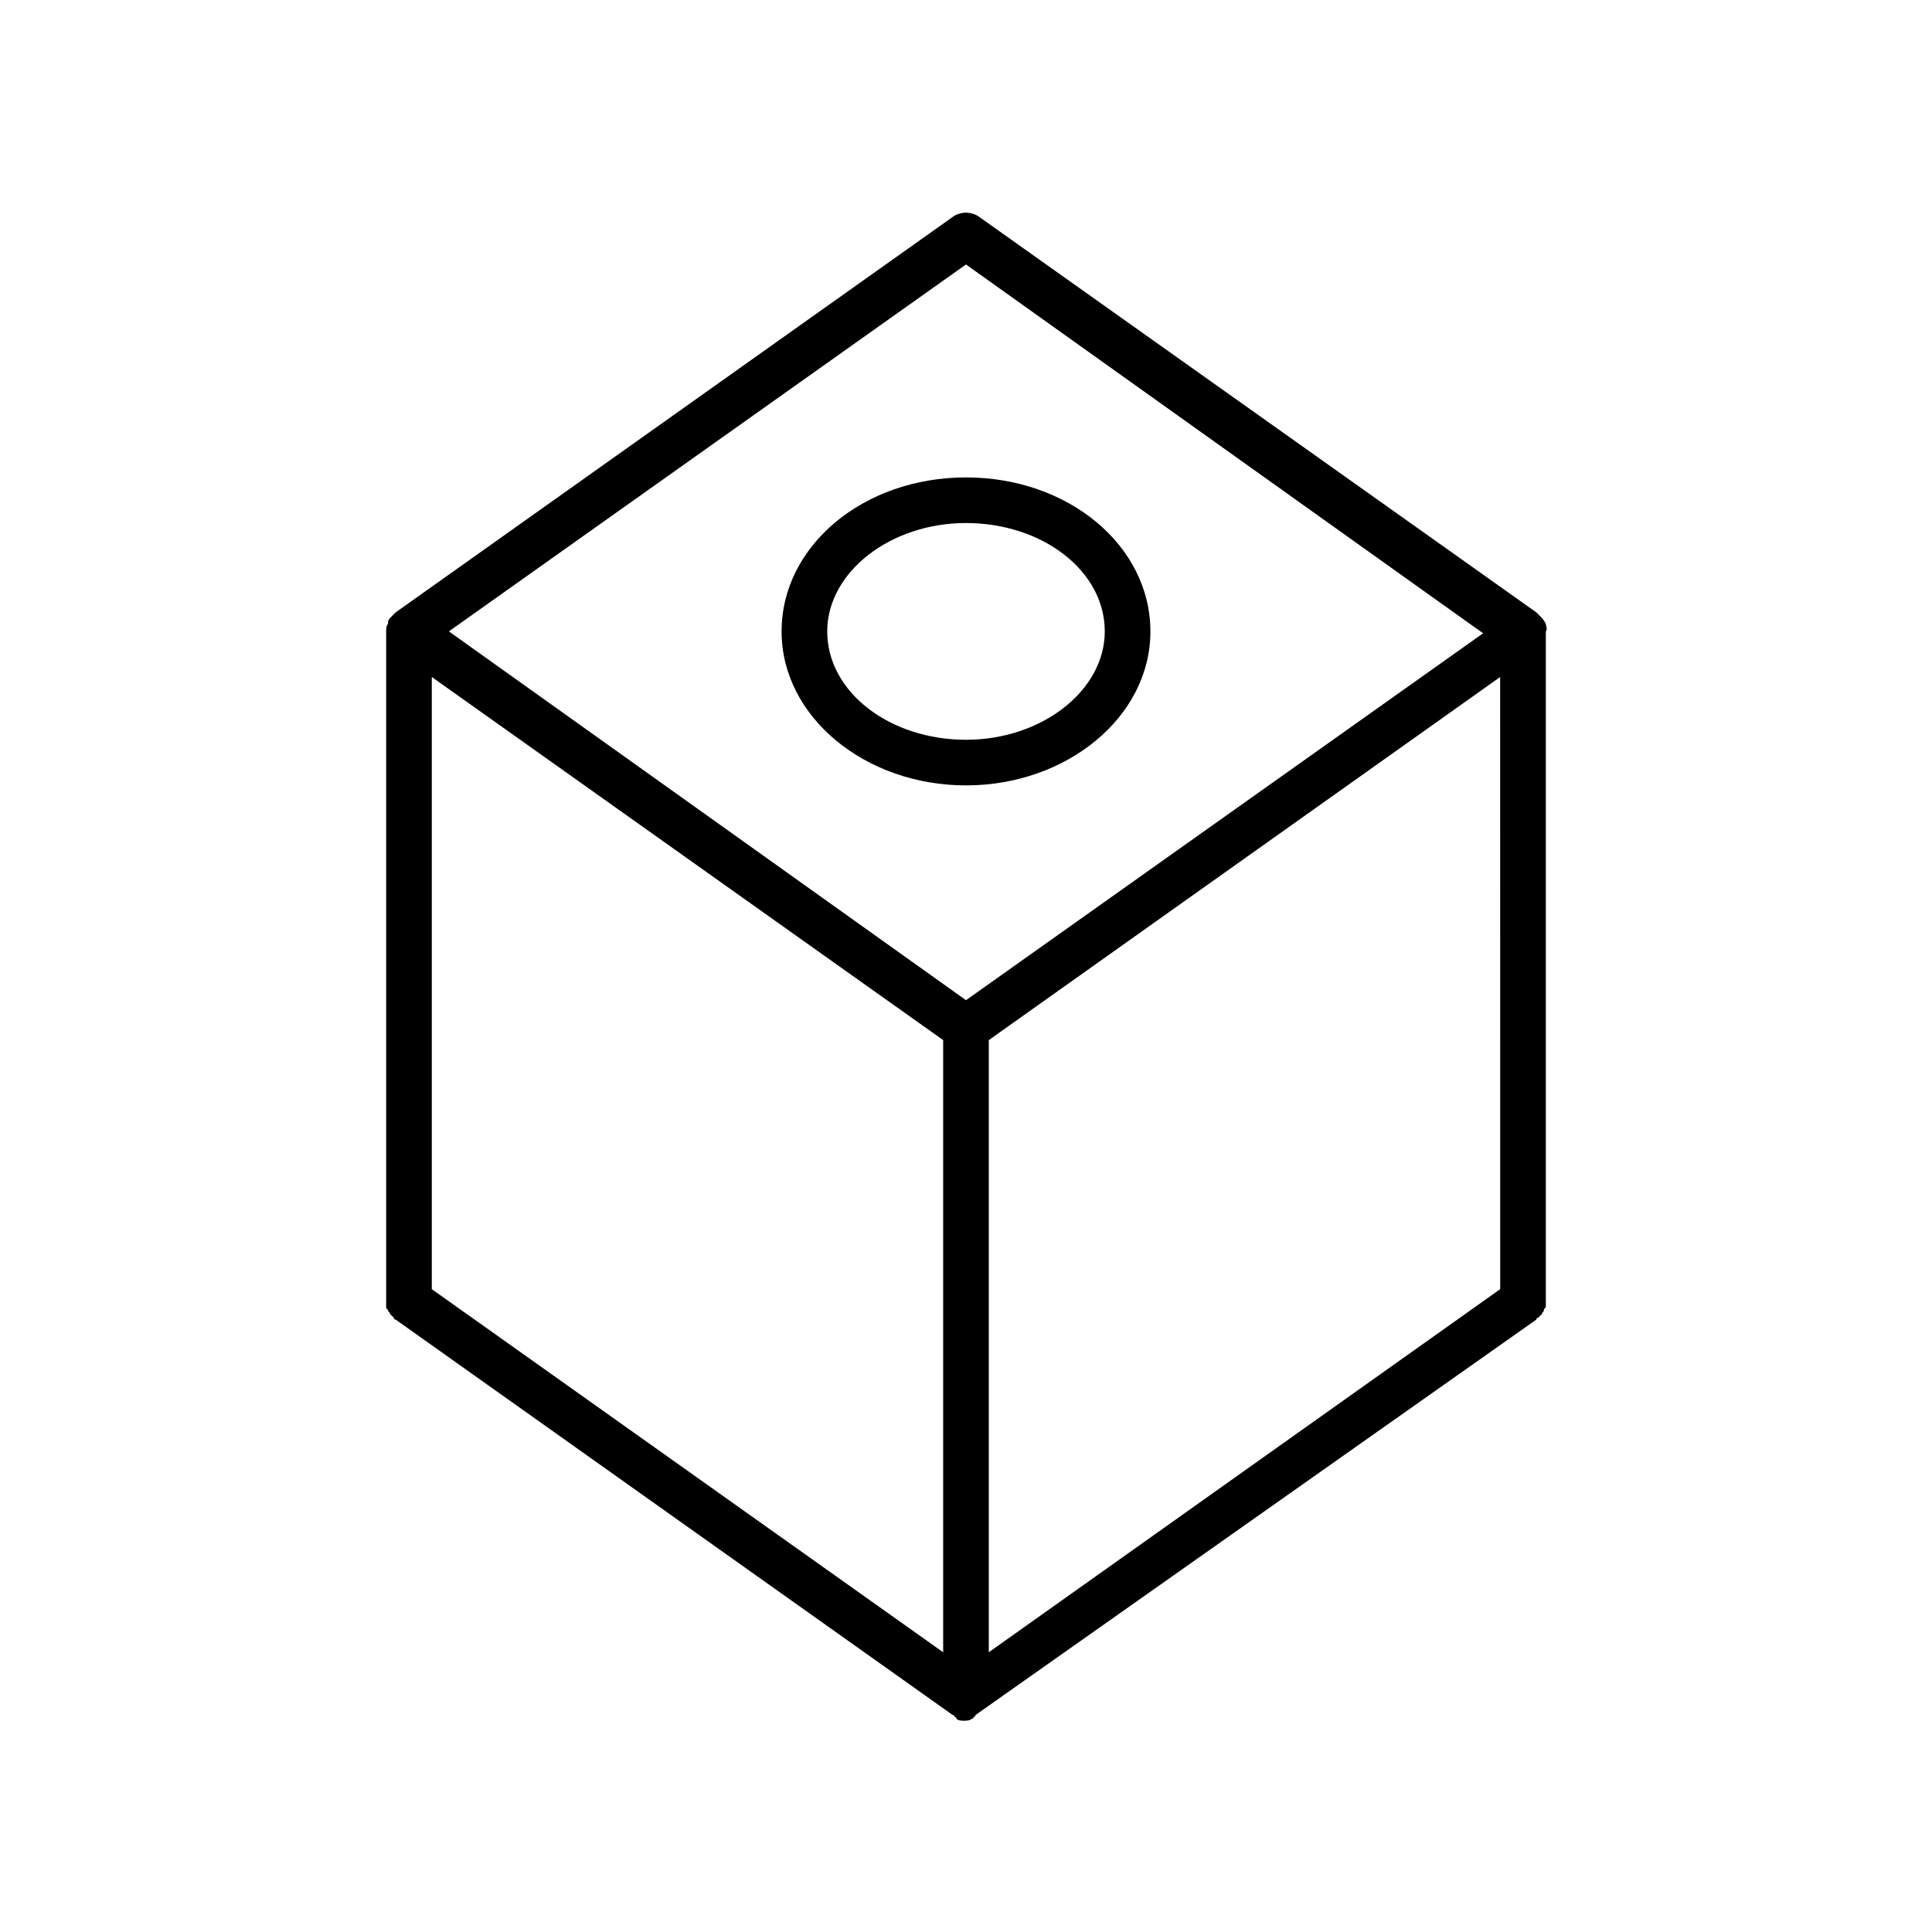 <?xml version="1.0" encoding="UTF-8"?>
<!-- Uploaded to: ICON Repo, www.svgrepo.com, Generator: ICON Repo Mixer Tools -->
<svg fill="#000000" width="800px" height="800px" version="1.1" viewBox="144 144 512 512" xmlns="http://www.w3.org/2000/svg">
 <g>
  <path d="m553.66 309.31v0c-0.504-1.008-1.008-1.512-1.512-2.016l-0.504-0.504s-0.504-0.504-0.504-0.504l-147.62-104.79c-2.016-1.512-5.039-1.512-7.055 0l-147.61 104.79-1.008 1.008c-0.504 0.504-1.008 1.008-1.008 1.512v0.504c-0.504 0.504-0.504 1.512-0.504 2.016v177.34 0.504 1.008c0 0.504 0 0.504 0.504 1.008 0 0.504 0.504 0.504 0.504 1.008 0.504 0.504 0.504 0.504 1.008 1.008 0 0 0 0.504 0.504 0.504l147.62 104.79s0.504 0 0.504 0.504c0 0 0.504 0 0.504 0.504 0.504 0.504 1.512 0.504 2.016 0.504s1.512 0 2.016-0.504c0 0 0.504 0 0.504-0.504 0 0 0.504 0 0.504-0.504l148.62-104.79s0-0.504 0.504-0.504c0.504-0.504 0.504-0.504 1.008-1.008 0-0.504 0.504-0.504 0.504-1.008s0.504-0.504 0.504-1.008v-1.008-0.504-177.34c0.504-0.504 0-1.512 0-2.016zm-159.71 272.56-135.52-96.23v-162.23l135.52 96.227zm6.047-172.81-137.04-97.738 137.04-97.234 137.04 97.738zm141.57 76.578-135.53 96.23v-162.23l135.52-96.227z"/>
  <path d="m400 270.52c-27.207 0-48.871 18.137-48.871 40.809s22.168 40.809 48.871 40.809 48.871-18.137 48.871-40.809c-0.004-22.672-21.668-40.809-48.871-40.809zm0 69.527c-20.152 0-36.777-12.594-36.777-28.719 0-15.617 16.625-28.719 36.777-28.719s36.777 12.594 36.777 28.719c0 15.617-16.625 28.719-36.777 28.719z"/>
 </g>
</svg>